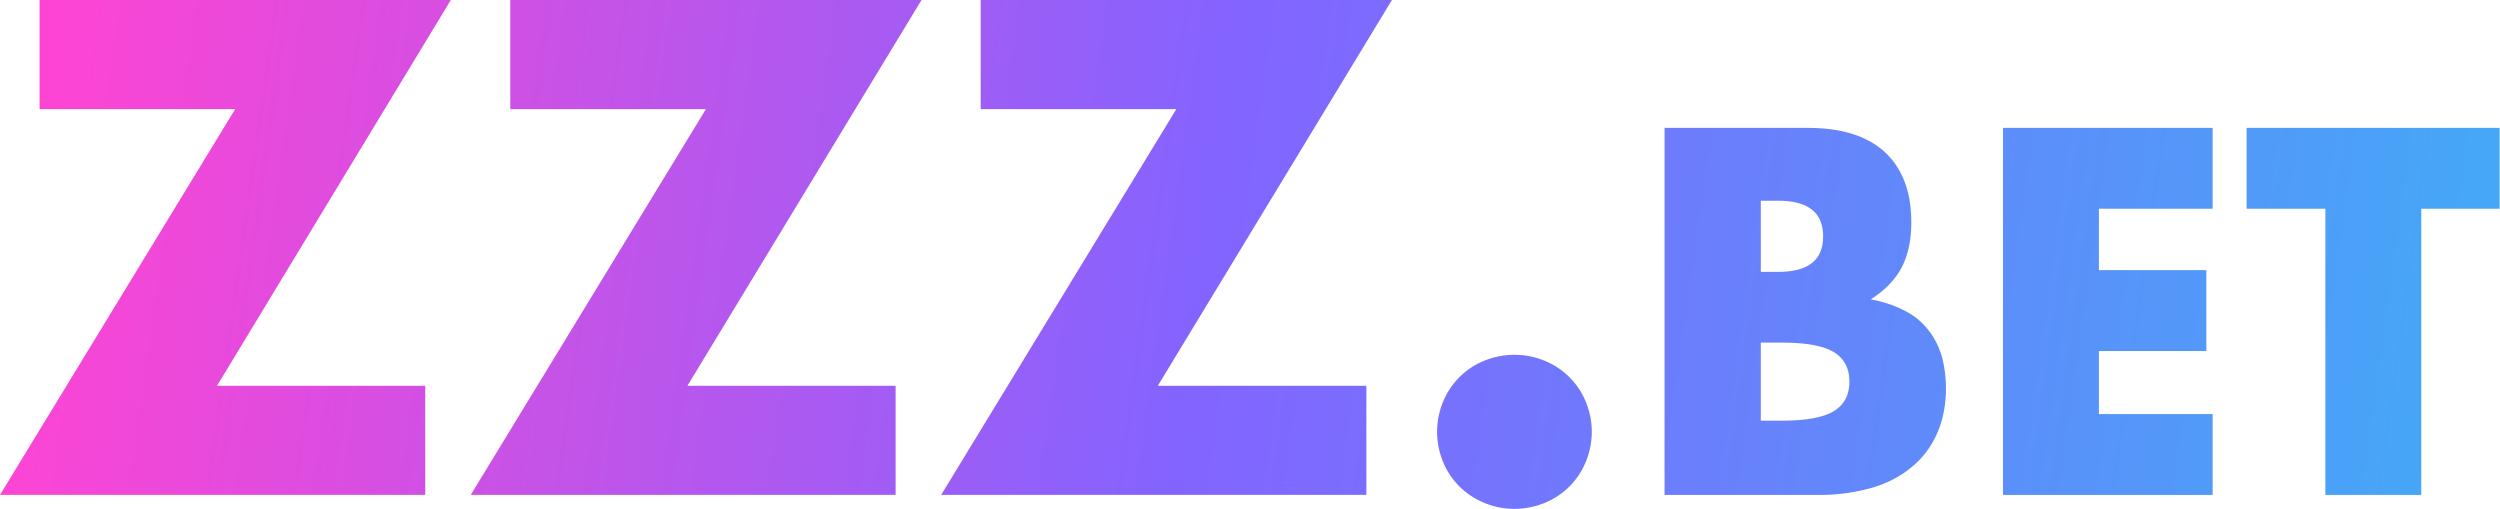 <svg xmlns="http://www.w3.org/2000/svg" width="113" height="23" fill="none" viewBox="0 0 113 23"><g clip-path="url(#a)"><path fill="url(#b)" d="M9.808 17.439h9.413v4.93H0L10.63 4.932H1.789V0h18.588z"/><path fill="url(#c)" d="M31.07 17.439h9.412v4.93H21.277L31.908 4.932h-8.843V0h18.588z"/><path fill="url(#d)" d="M52.347 17.439h9.413v4.93H42.54L53.17 4.932h-8.843V0h18.588L52.332 17.439z"/><path fill="url(#e)" d="M64.956 19.519c0-.473.095-.93.269-1.355a3.38 3.38 0 0 1 1.867-1.86 3.6 3.6 0 0 1 1.36-.267c.475 0 .934.095 1.36.268a3.38 3.38 0 0 1 1.867 1.859c.174.425.27.882.27 1.355 0 .472-.096.93-.27 1.354a3.38 3.38 0 0 1-1.866 1.86 3.6 3.6 0 0 1-1.36.267 3.55 3.55 0 0 1-2.484-1.008 3.4 3.4 0 0 1-.744-1.119 3.6 3.6 0 0 1-.269-1.354"/><path fill="url(#f)" d="M75.254 5.781h6.454c1.535 0 2.69.363 3.497 1.103q1.185 1.11 1.186 3.167c0 .835-.158 1.528-.459 2.08-.3.55-.759 1.007-1.376 1.401.617.11 1.14.3 1.582.536a3.1 3.1 0 0 1 1.06.898c.269.346.459.756.585 1.181.111.441.174.914.174 1.402 0 .772-.142 1.465-.411 2.064a4.04 4.04 0 0 1-1.155 1.512c-.49.41-1.091.725-1.803.93a8.6 8.6 0 0 1-2.39.315h-6.96V5.78zm4.335 6.507h.79c1.361 0 2.026-.536 2.026-1.607s-.68-1.607-2.025-1.607h-.791zm0 6.726h.949c1.091 0 1.867-.141 2.341-.425s.712-.725.712-1.339-.237-1.055-.712-1.34c-.474-.283-1.25-.424-2.341-.424h-.95v3.528"/><path fill="url(#g)" d="M100.012 9.436h-5.141v2.773h4.856v3.655h-4.856v2.851h5.141v3.655h-9.476V5.78h9.476z"/><path fill="url(#h)" d="M109.441 9.436V22.37h-4.335V9.436h-3.559V5.781h11.437v3.655h-3.559z"/></g><defs><linearGradient id="b" x1="0.744" x2="109.312" y1="9.862" y2="25.126" gradientUnits="userSpaceOnUse"><stop stop-color="#FF44D3"/><stop offset="0.49" stop-color="#8364FF"/><stop offset="1" stop-color="#46A6F7"/></linearGradient><linearGradient id="c" x1="1.155" x2="109.723" y1="6.963" y2="22.227" gradientUnits="userSpaceOnUse"><stop stop-color="#FF44D3"/><stop offset="0.49" stop-color="#8364FF"/><stop offset="1" stop-color="#46A6F7"/></linearGradient><linearGradient id="d" x1="1.566" x2="110.135" y1="4.049" y2="19.313" gradientUnits="userSpaceOnUse"><stop stop-color="#FF44D3"/><stop offset="0.49" stop-color="#8364FF"/><stop offset="1" stop-color="#46A6F7"/></linearGradient><linearGradient id="e" x1="0.712" x2="109.297" y1="10.082" y2="25.346" gradientUnits="userSpaceOnUse"><stop stop-color="#FF44D3"/><stop offset="0.49" stop-color="#8364FF"/><stop offset="1" stop-color="#46A6F7"/></linearGradient><linearGradient id="f" x1="1.661" x2="110.245" y1="3.324" y2="18.588" gradientUnits="userSpaceOnUse"><stop stop-color="#FF44D3"/><stop offset="0.49" stop-color="#8364FF"/><stop offset="1" stop-color="#46A6F7"/></linearGradient><linearGradient id="g" x1="1.978" x2="110.562" y1="1.071" y2="16.335" gradientUnits="userSpaceOnUse"><stop stop-color="#FF44D3"/><stop offset="0.49" stop-color="#8364FF"/><stop offset="1" stop-color="#46A6F7"/></linearGradient><linearGradient id="h" x1="2.247" x2="110.815" y1="-0.803" y2="14.461" gradientUnits="userSpaceOnUse"><stop stop-color="#FF44D3"/><stop offset="0.49" stop-color="#8364FF"/><stop offset="1" stop-color="#46A6F7"/></linearGradient><clipPath id="a"><path fill="#fff" d="M0 0h113v23H0z"/></clipPath></defs></svg>